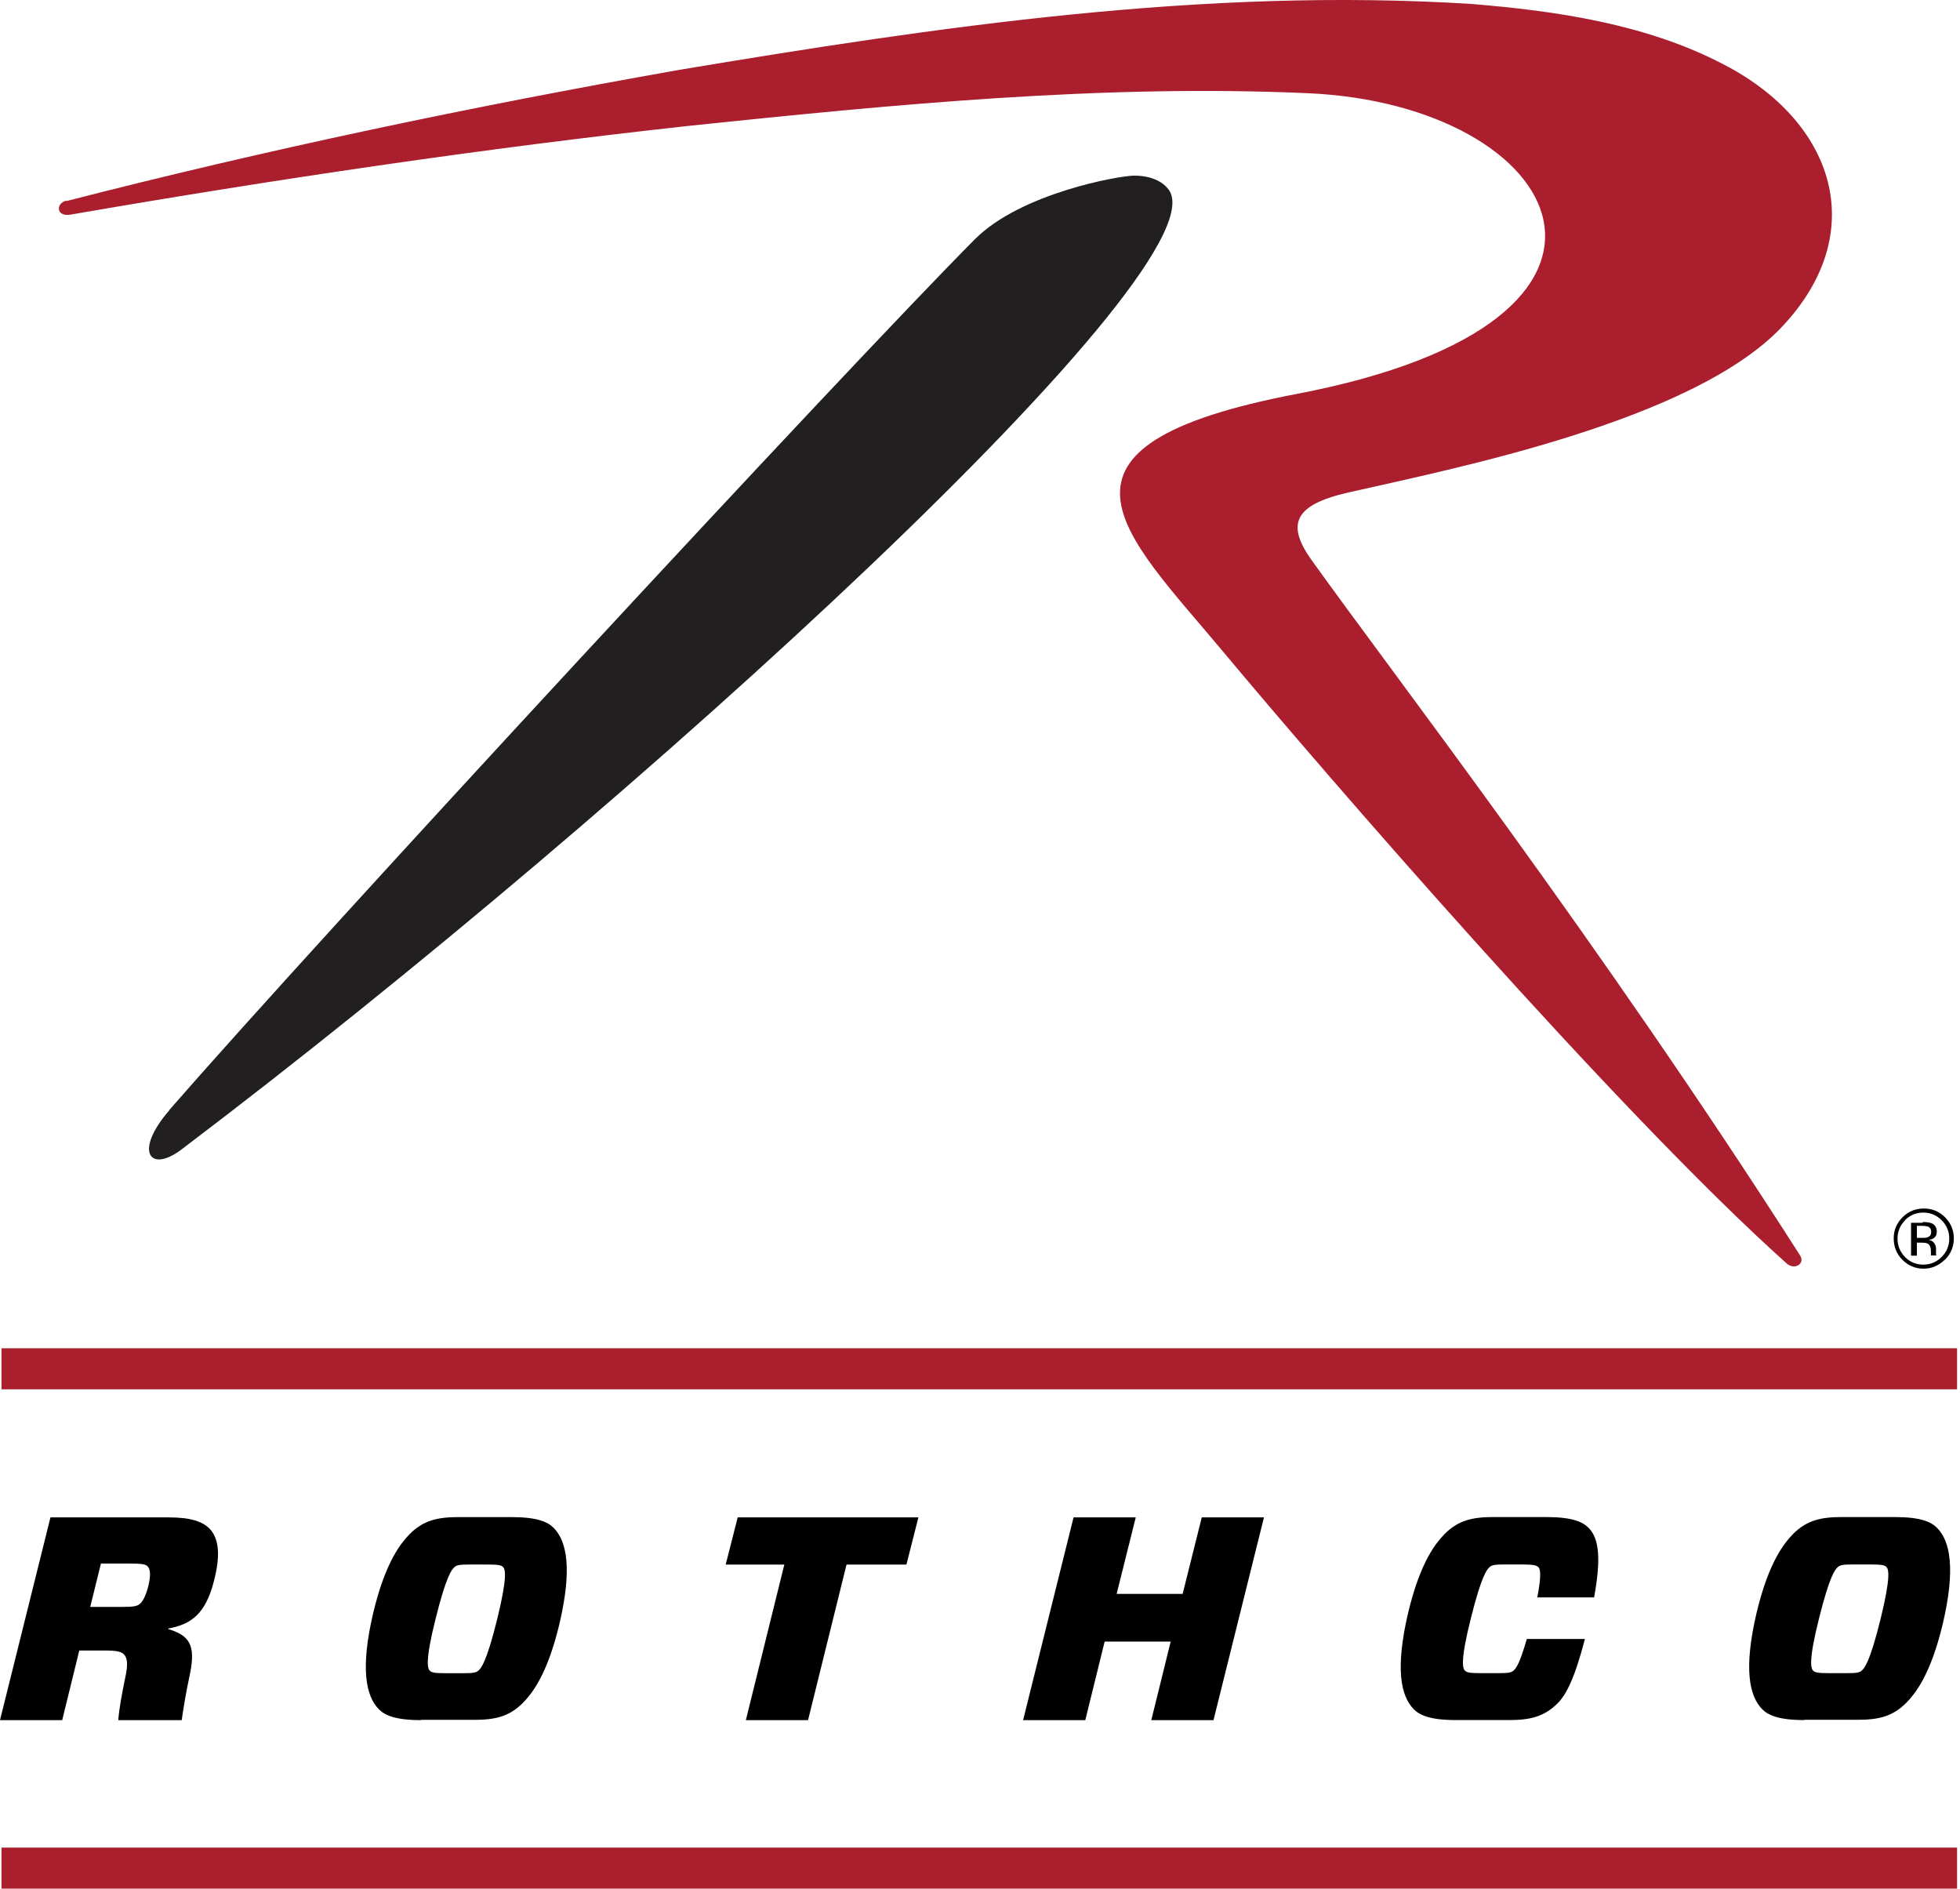 <svg width="82" height="79" viewBox="0 0 82 79" fill="none" xmlns="http://www.w3.org/2000/svg">
<g id="Group 1538231786">
<g id="Group 570">
<path id="Vector" d="M7.604 71.952H4.948C4.991 71.429 5.097 70.885 5.225 70.245C5.385 69.551 5.311 69.338 5.183 69.199C5.076 69.093 4.916 69.039 4.372 69.039H3.317L2.602 71.952H0L2.111 63.471H7.049C7.955 63.471 8.521 63.631 8.841 64.025C9.171 64.463 9.214 65.114 8.947 66.148C8.595 67.514 7.998 67.941 7.038 68.122V68.143C7.881 68.399 8.211 68.762 7.945 70.031C7.785 70.768 7.668 71.482 7.604 71.941V71.952ZM4.223 65.402L3.775 67.215H5.108C5.577 67.215 5.748 67.194 5.876 67.066C5.972 66.97 6.089 66.788 6.207 66.34C6.313 65.882 6.292 65.636 6.175 65.519C6.089 65.434 5.961 65.402 5.428 65.402H4.244H4.223Z" fill="black"/>
<path id="Vector_2" d="M17.616 71.951C16.538 71.951 16.101 71.748 15.856 71.503C15.302 70.948 15.067 69.785 15.621 67.438C16.133 65.315 16.773 64.547 17.146 64.163C17.712 63.598 18.298 63.459 19.183 63.459H21.401C22.478 63.459 22.916 63.662 23.161 63.907C23.715 64.462 23.95 65.625 23.396 67.961C22.884 70.084 22.244 70.852 21.871 71.236C21.305 71.801 20.719 71.94 19.834 71.94H17.616V71.951ZM17.978 69.881C18.053 69.956 18.159 69.988 18.607 69.988H19.418C19.791 69.988 19.93 69.966 20.026 69.87C20.122 69.774 20.346 69.572 20.804 67.716C21.241 65.934 21.135 65.635 21.049 65.55C20.975 65.475 20.868 65.443 20.42 65.443H19.61C19.236 65.443 19.098 65.465 19.002 65.561C18.906 65.657 18.682 65.87 18.223 67.716C17.776 69.497 17.893 69.796 17.978 69.881Z" fill="black"/>
<path id="Vector_3" d="M35.416 65.444L33.806 71.952H31.204L32.814 65.444H30.361L30.863 63.471H38.423L37.922 65.444H35.416Z" fill="black"/>
<path id="Vector_4" d="M50.769 71.952H48.167L48.977 68.666H46.215L45.405 71.952H42.803L44.914 63.471H47.516L46.717 66.671H49.478L50.278 63.471H52.88L50.769 71.952Z" fill="black"/>
<path id="Vector_5" d="M64.314 66.828C64.506 65.825 64.432 65.612 64.357 65.548C64.282 65.484 64.176 65.441 63.728 65.441H62.917C62.544 65.441 62.405 65.463 62.309 65.559C62.214 65.655 61.989 65.868 61.531 67.713C61.083 69.495 61.2 69.794 61.286 69.879C61.36 69.954 61.467 69.986 61.915 69.986H62.725C63.099 69.986 63.237 69.964 63.333 69.868C63.419 69.783 63.568 69.634 63.877 68.556H66.308C65.871 70.242 65.509 70.903 65.168 71.245C64.602 71.81 64.016 71.949 63.131 71.949H60.913C59.835 71.949 59.398 71.746 59.153 71.501C58.598 70.946 58.364 69.783 58.918 67.436C59.43 65.313 60.07 64.545 60.443 64.161C61.008 63.596 61.595 63.457 62.48 63.457H64.698C65.775 63.457 66.213 63.66 66.458 63.905C66.916 64.364 66.98 65.228 66.692 66.817H64.293L64.314 66.828Z" fill="black"/>
<path id="Vector_6" d="M75.491 71.949C74.413 71.949 73.976 71.746 73.731 71.501C73.176 70.946 72.942 69.783 73.496 67.436C74.008 65.313 74.648 64.545 75.021 64.161C75.587 63.596 76.173 63.457 77.058 63.457H79.276C80.353 63.457 80.791 63.66 81.036 63.905C81.591 64.46 81.825 65.623 81.271 67.959C80.759 70.082 80.119 70.85 79.746 71.234C79.18 71.799 78.594 71.938 77.709 71.938H75.491V71.949ZM75.853 69.879C75.928 69.954 76.034 69.986 76.482 69.986H77.293C77.666 69.986 77.805 69.964 77.901 69.868C77.997 69.772 78.221 69.57 78.679 67.713C79.116 65.932 79.01 65.633 78.924 65.548C78.85 65.473 78.743 65.441 78.295 65.441H77.485C77.112 65.441 76.973 65.463 76.877 65.559C76.781 65.655 76.557 65.868 76.098 67.713C75.65 69.495 75.768 69.794 75.853 69.879Z" fill="black"/>
<path id="Vector_7" d="M81.878 56.397H0.062V58.114H81.878V56.397Z" fill="#AA1E2D"/>
<path id="Vector_8" d="M81.878 77.283H0.062V79.001H81.878V77.283Z" fill="#AA1E2D"/>
<path id="Vector_9" d="M81.359 52.695C81.114 52.94 80.816 53.068 80.474 53.068C80.133 53.068 79.834 52.94 79.589 52.695C79.344 52.45 79.227 52.151 79.227 51.799C79.227 51.447 79.355 51.159 79.6 50.913C79.845 50.668 80.144 50.551 80.485 50.551C80.826 50.551 81.125 50.668 81.37 50.913C81.615 51.159 81.743 51.458 81.743 51.799C81.743 52.14 81.615 52.45 81.37 52.695H81.359ZM79.706 51.041C79.493 51.255 79.386 51.511 79.386 51.81C79.386 52.108 79.493 52.364 79.696 52.578C79.909 52.791 80.165 52.898 80.464 52.898C80.762 52.898 81.018 52.791 81.231 52.578C81.445 52.364 81.551 52.108 81.551 51.81C81.551 51.511 81.445 51.255 81.231 51.041C81.018 50.828 80.762 50.721 80.464 50.721C80.165 50.721 79.909 50.828 79.696 51.041H79.706ZM80.442 51.116C80.613 51.116 80.741 51.138 80.816 51.169C80.954 51.233 81.029 51.351 81.029 51.522C81.029 51.65 80.986 51.735 80.89 51.799C80.847 51.831 80.773 51.852 80.688 51.863C80.794 51.884 80.879 51.927 80.922 52.002C80.975 52.076 80.997 52.151 80.997 52.215V52.311C80.997 52.311 80.997 52.375 80.997 52.418C80.997 52.45 80.997 52.482 81.007 52.492V52.514H80.784C80.784 52.514 80.784 52.514 80.784 52.503C80.784 52.492 80.784 52.503 80.784 52.492V52.45V52.343C80.784 52.183 80.741 52.076 80.656 52.023C80.602 51.991 80.517 51.98 80.389 51.98H80.197V52.524H79.952V51.148H80.432L80.442 51.116ZM80.709 51.33C80.645 51.297 80.549 51.276 80.41 51.276H80.197V51.778H80.421C80.528 51.778 80.602 51.778 80.656 51.746C80.751 51.714 80.794 51.639 80.794 51.532C80.794 51.436 80.762 51.361 80.698 51.33H80.709Z" fill="black"/>
<path id="Vector_10" d="M7.081 46.433C13.383 39.2 35.341 15.485 40.78 10.013C42.71 8.071 46.837 7.346 47.456 7.346C48.447 7.346 48.821 7.847 48.821 7.847C51.711 10.727 26.618 33.685 7.614 48.065C6.27 49.1 5.577 48.172 7.092 46.433H7.081Z" fill="#221F20"/>
<path id="Vector_11" d="M2.771 8.412C11.206 6.246 19.748 4.454 28.386 2.928C39.189 1.125 50.376 -0.539 61.552 0.165C65.082 0.453 68.857 0.997 72.088 2.683C76.738 5.072 78.284 9.702 74.562 13.66C70.84 17.618 60.848 19.591 56.39 20.605C54.161 21.117 53.788 21.917 54.876 23.432C58.267 28.179 66.852 39.284 75.309 52.513C75.533 52.854 75.085 53.142 74.754 52.854C67.641 46.496 55.313 32.222 51.165 27.251C47.017 22.28 42.815 18.663 54.258 16.476C70.392 13.393 65.476 4.379 54.727 3.899C46.121 3.515 37.408 4.368 28.823 5.264C20.164 6.214 11.537 7.494 2.952 8.977C2.355 9.084 2.312 8.508 2.781 8.39L2.771 8.412Z" fill="#AA1E2D"/>
</g>
</g>
</svg>
